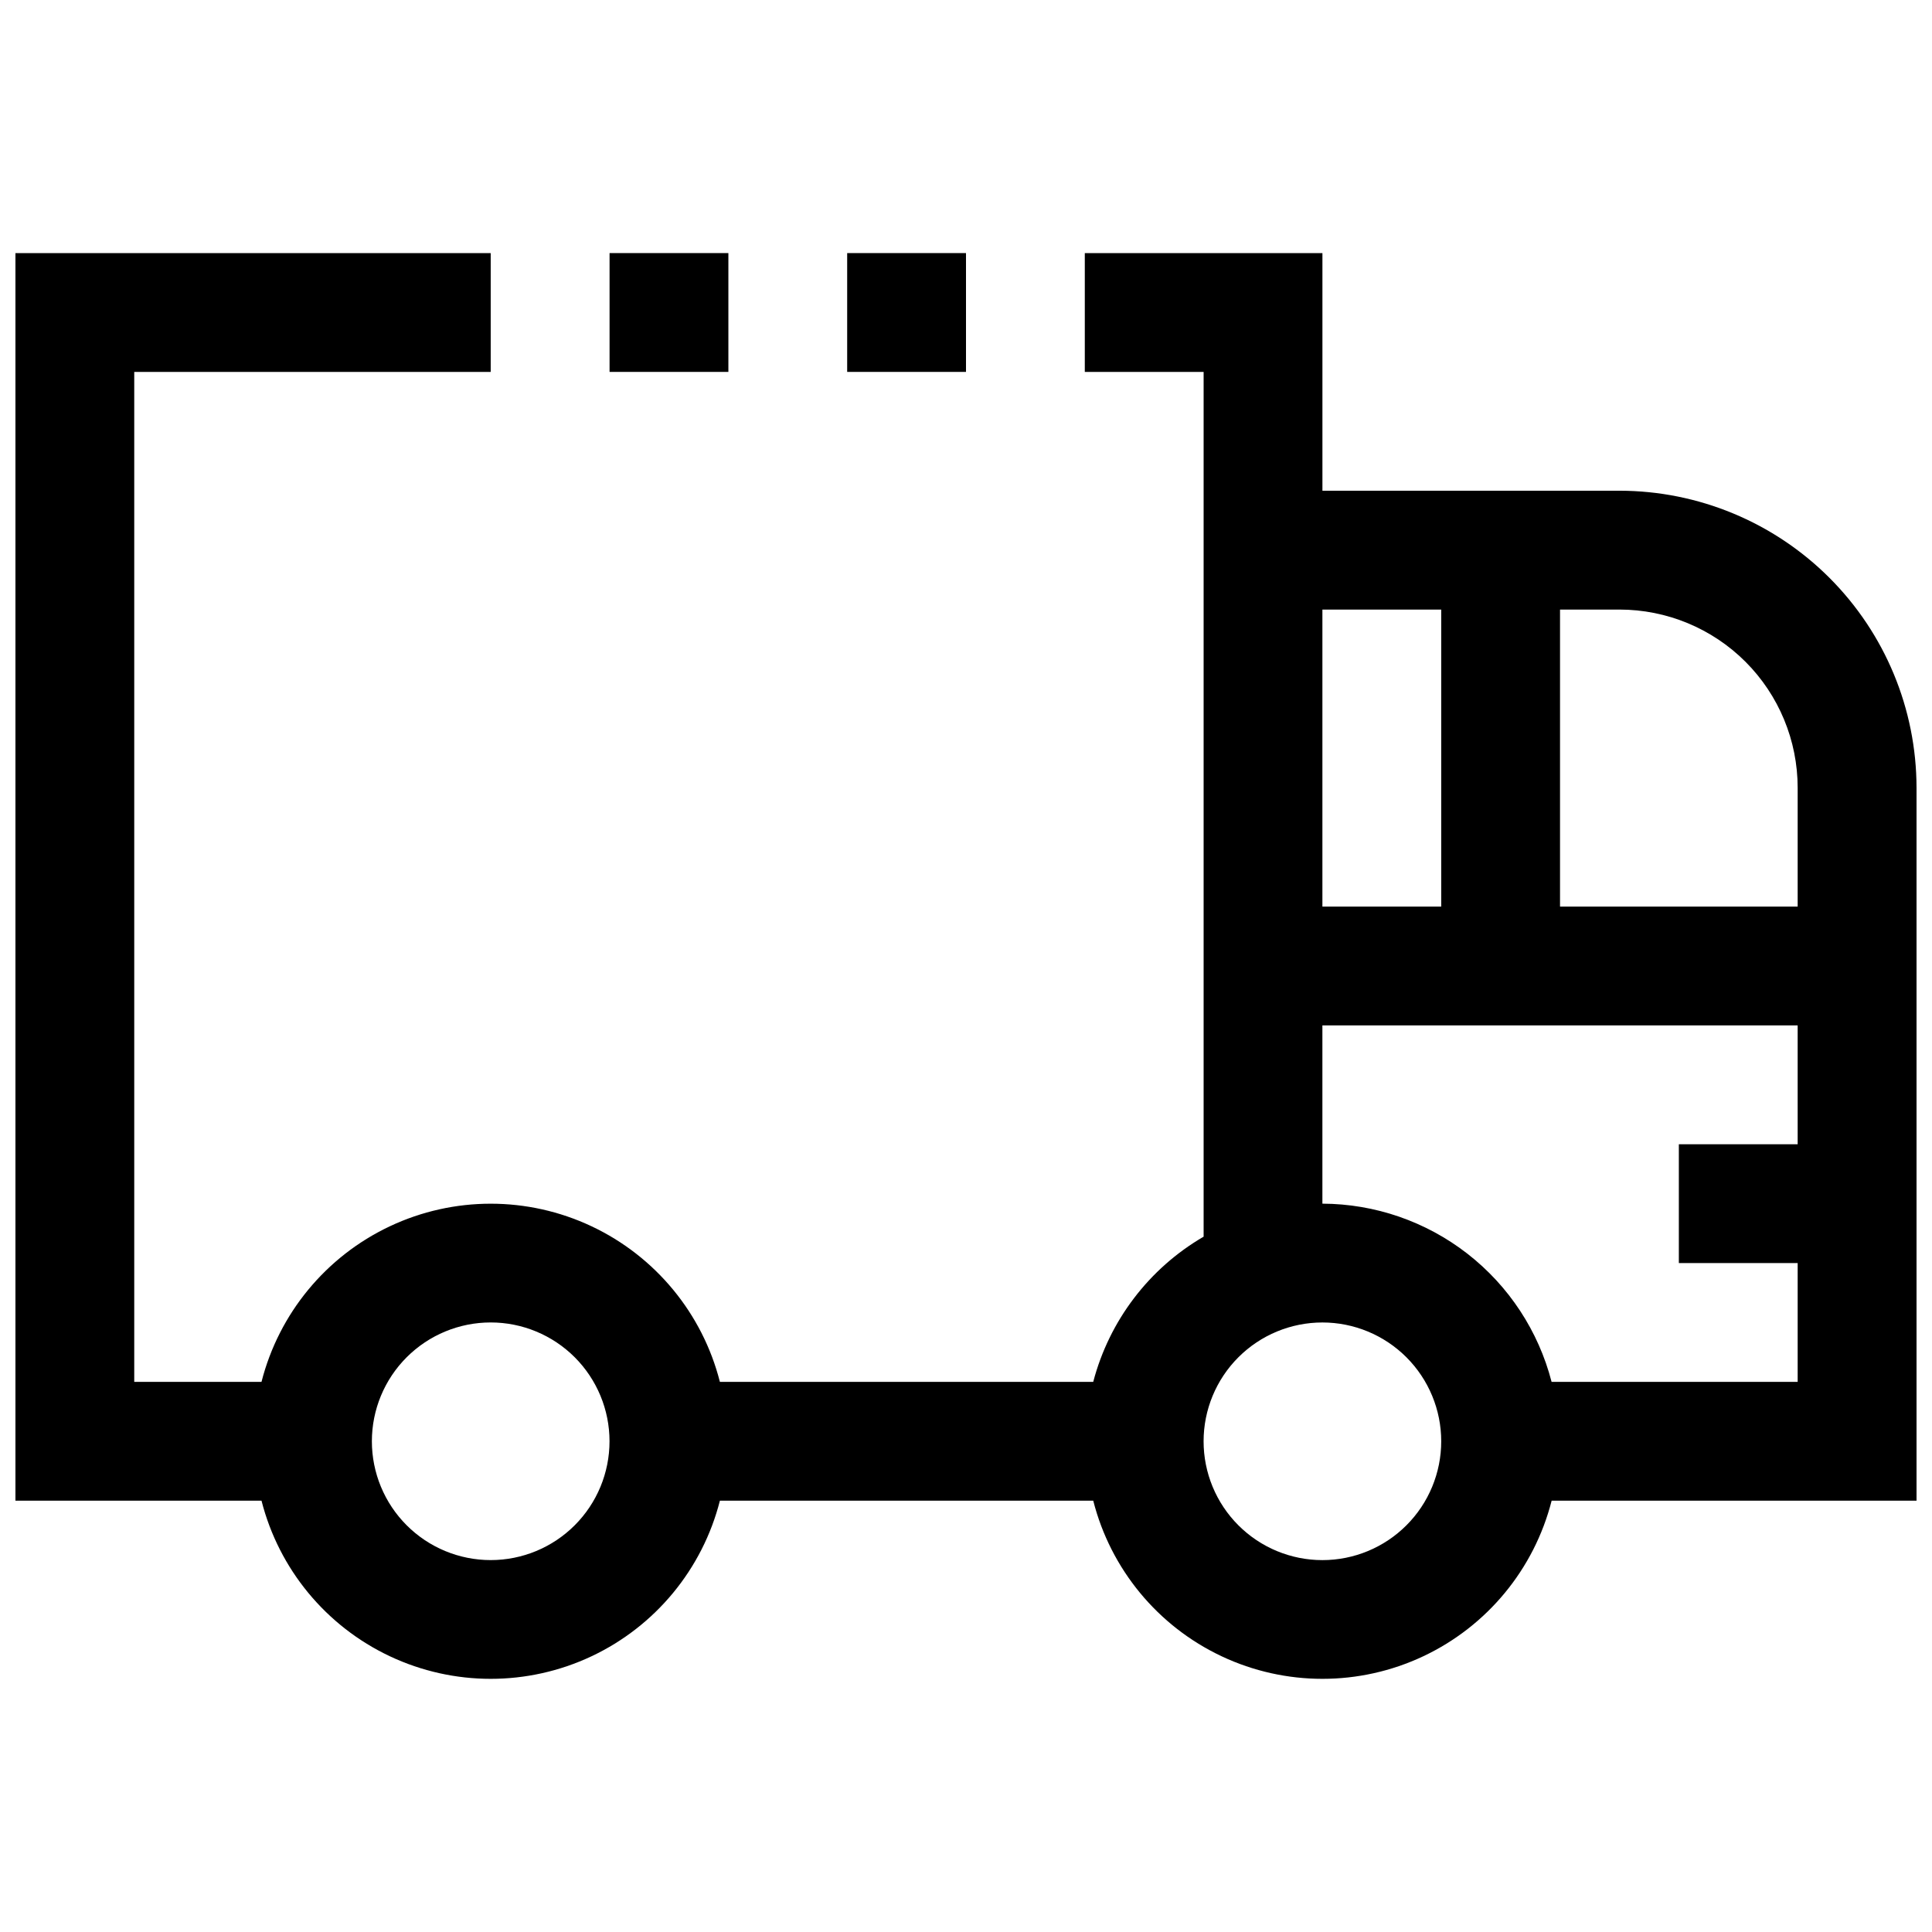 <?xml version="1.0" encoding="UTF-8"?>
<!-- Uploaded to: ICON Repo, www.svgrepo.com, Generator: ICON Repo Mixer Tools -->
<svg width="800px" height="800px" version="1.1" viewBox="144 144 512 512" xmlns="http://www.w3.org/2000/svg">
 <defs>
  <clipPath id="a">
   <path d="m148.09 211h503.81v378h-503.81z"/>
  </clipPath>
 </defs>
 <path d="m305.54 211.07h31.488v31.488h-31.488z"/>
 <path d="m368.51 211.07h31.488v31.488h-31.488z"/>
 <g clip-path="url(#a)">
  <path d="m573.18 274.05h-78.723v-62.977h-62.973v31.488h31.488v229.17c-14.484 8.426-25.008 22.273-29.254 38.48h-98.938c-4.613-18.133-17.09-33.254-34.012-41.234-16.926-7.977-36.527-7.977-53.453 0-16.926 7.981-29.398 23.102-34.016 41.234h-33.723v-267.65h94.465v-31.488h-125.95v330.62h65.211c4.617 18.133 17.09 33.254 34.016 41.234 16.926 7.977 36.527 7.977 53.453 0 16.922-7.981 29.398-23.102 34.012-41.234h98.938c4.613 18.133 17.09 33.254 34.016 41.234 16.922 7.977 36.527 7.977 53.449 0 16.926-7.981 29.402-23.102 34.016-41.234h96.699v-188.93c-0.023-20.871-8.324-40.879-23.082-55.637-14.758-14.758-34.766-23.059-55.637-23.082zm-299.14 283.39c-8.352 0-16.359-3.316-22.266-9.223-5.906-5.902-9.223-13.914-9.223-22.266 0-8.348 3.316-16.359 9.223-22.266 5.906-5.902 13.914-9.223 22.266-9.223s16.359 3.32 22.266 9.223c5.902 5.906 9.223 13.918 9.223 22.266 0 8.352-3.32 16.363-9.223 22.266-5.906 5.906-13.914 9.223-22.266 9.223zm220.41-251.9h31.488v78.719h-31.488zm0 251.91v-0.004c-8.348 0-16.359-3.316-22.262-9.223-5.906-5.902-9.223-13.914-9.223-22.266 0-8.348 3.316-16.359 9.223-22.266 5.902-5.902 13.914-9.223 22.262-9.223 8.352 0 16.363 3.32 22.266 9.223 5.906 5.906 9.223 13.918 9.223 22.266 0 8.352-3.316 16.363-9.223 22.266-5.902 5.906-13.914 9.223-22.266 9.223zm125.95-110.21-31.488-0.004v31.488h31.488v31.488h-65.211c-3.481-13.48-11.328-25.426-22.316-33.973-10.992-8.543-24.504-13.207-38.426-13.258v-47.234h125.95zm0-62.977-62.977-0.004v-78.719h15.746c12.527 0 24.539 4.977 33.398 13.832 8.855 8.859 13.832 20.871 13.832 33.398z"/>
 </g>
</svg>